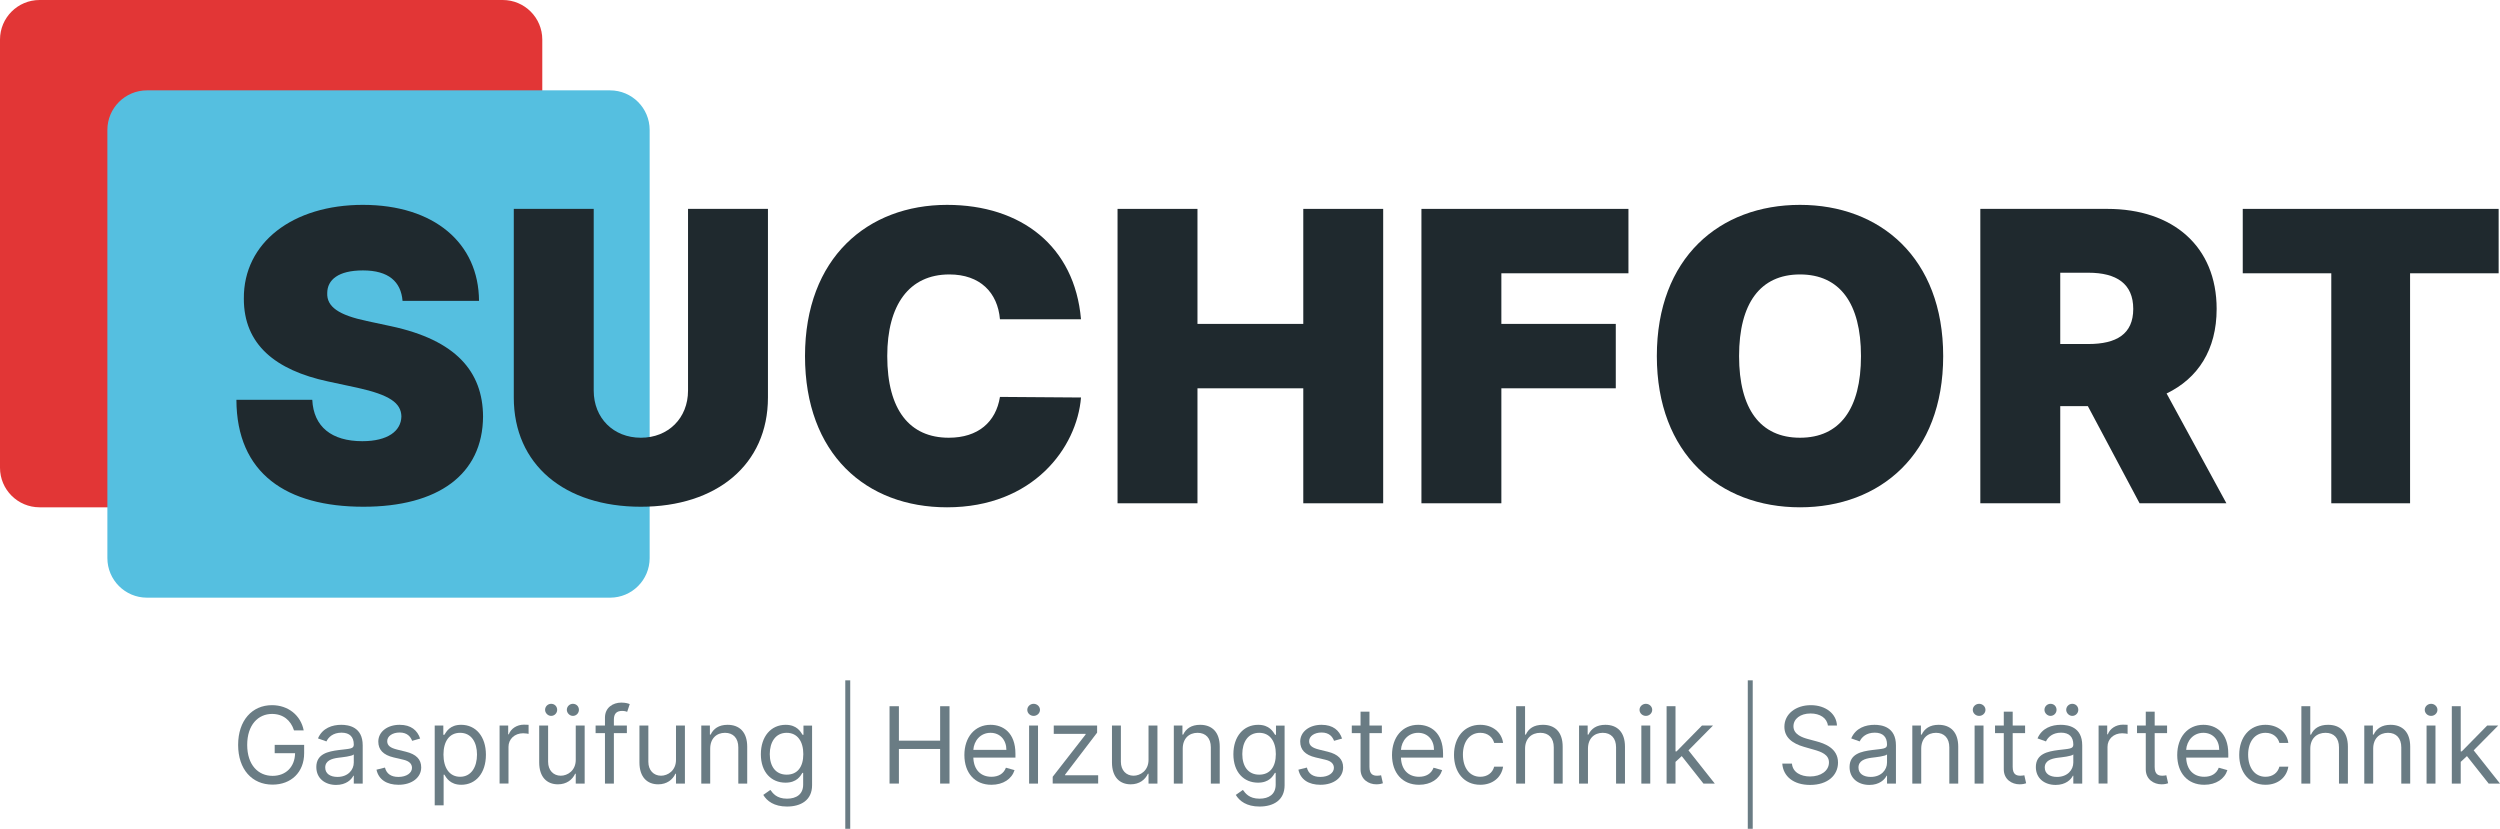 <?xml version="1.0" encoding="UTF-8"?><svg id="Layer_2" xmlns="http://www.w3.org/2000/svg" viewBox="0 0 505.092 167.45"><g id="Components"><g id="_21320a8a-8133-4248-9614-39c5f4a2b759_1"><path d="M54.949,144.241c-2.778,0-5.006,2.197-5.006,6.256s2.228,6.256,5.128,6.256c2.648,0,4.495-1.77,4.547-4.578h-4.12v-1.679h5.951v1.679c0,3.869-2.655,6.348-6.378,6.348-4.152,0-6.959-3.082-6.959-8.027s2.83-8.027,6.836-8.027c3.296,0,5.83,2.075,6.409,5.097h-1.953c-.663-2.052-2.198-3.326-4.456-3.326Z" style="fill:#6a7c84;"/><path d="M63.907,154.984c0-2.686,2.373-3.167,4.549-3.449,2.135-.275,3.021-.199,3.021-1.069v-.061c0-1.503-.816-2.38-2.471-2.38-1.717,0-2.657.915-3.052,1.77l-1.71-.611c.915-2.136,2.93-2.746,4.701-2.746,1.495,0,4.334.427,4.334,4.151v7.721h-1.801v-1.587h-.091c-.367.762-1.435,1.861-3.479,1.861-2.228,0-3.999-1.313-3.999-3.601ZM71.476,154.067v-1.648c-.304.367-2.351.58-3.114.671-1.404.184-2.655.611-2.655,1.984,0,1.251,1.038,1.892,2.473,1.892,2.135,0,3.296-1.434,3.296-2.899Z" style="fill:#6a7c84;"/><path d="M83.269,149.673c-.313-.809-.963-1.679-2.534-1.679-1.433,0-2.503.733-2.503,1.74,0,.9.627,1.366,2.014,1.709l1.74.427c2.091.512,3.114,1.542,3.114,3.174,0,2.022-1.853,3.51-4.579,3.51-2.396,0-4.036-1.061-4.456-3.052l1.71-.427c.32,1.259,1.244,1.892,2.716,1.892,1.679,0,2.746-.824,2.746-1.831,0-.809-.557-1.373-1.74-1.648l-1.953-.458c-2.151-.504-3.112-1.587-3.112-3.205,0-1.984,1.831-3.388,4.302-3.388,2.321,0,3.586,1.114,4.152,2.777l-1.617.458Z" style="fill:#6a7c84;"/><path d="M87.827,146.59h1.74v1.861h.213c.397-.61,1.099-2.014,3.387-2.014,2.961,0,5.006,2.35,5.006,6.043,0,3.724-2.044,6.073-4.974,6.073-2.26,0-3.021-1.404-3.418-2.045h-.152v6.196h-1.801v-16.114ZM92.954,156.937c2.26,0,3.418-1.984,3.418-4.487,0-2.472-1.129-4.395-3.418-4.395-2.196,0-3.357,1.77-3.357,4.395,0,2.655,1.19,4.487,3.357,4.487Z" style="fill:#6a7c84;"/><path d="M100.933,146.59h1.74v1.77h.122c.427-1.16,1.647-1.953,3.051-1.953.268,0,.74.015.947.031v1.831c-.122-.031-.618-.122-1.099-.122-1.708,0-2.96,1.159-2.96,2.746v7.417h-1.801v-11.72Z" style="fill:#6a7c84;"/><path d="M116.323,146.59h1.801v11.72h-1.801v-1.984h-.122c-.55,1.19-1.71,2.136-3.479,2.136-2.196,0-3.784-1.434-3.784-4.426v-7.446h1.801v7.325c0,1.709,1.068,2.808,2.562,2.808,1.344,0,3.023-1.007,3.023-3.205v-6.928ZM110.127,143.416c0-.702.579-1.221,1.22-1.221.702,0,1.222.519,1.222,1.221,0,.641-.52,1.221-1.222,1.221-.641,0-1.22-.58-1.22-1.221ZM114.522,143.416c0-.702.579-1.221,1.22-1.221.702,0,1.222.519,1.222,1.221,0,.641-.52,1.221-1.222,1.221-.641,0-1.22-.58-1.22-1.221Z" style="fill:#6a7c84;"/><path d="M126.651,148.117h-2.625v10.193h-1.801v-10.193h-1.892v-1.526h1.892v-1.617c0-2.014,1.617-3.022,3.296-3.022.886,0,1.435.183,1.71.305l-.518,1.556c-.184-.06-.488-.183-1.008-.183-1.19,0-1.679.611-1.679,1.77v1.19h2.625v1.526Z" style="fill:#6a7c84;"/><path d="M136.576,146.59h1.801v11.72h-1.801v-1.984h-.122c-.548,1.19-1.708,2.136-3.478,2.136-2.198,0-3.786-1.434-3.786-4.426v-7.446h1.801v7.325c0,1.709,1.068,2.808,2.564,2.808,1.342,0,3.021-1.007,3.021-3.205v-6.928Z" style="fill:#6a7c84;"/><path d="M143.486,158.31h-1.801v-11.72h1.74v1.832h.152c.55-1.191,1.649-1.984,3.418-1.984,2.373,0,3.968,1.434,3.968,4.426v7.446h-1.799v-7.325c0-1.839-1.015-2.93-2.687-2.93-1.724,0-2.991,1.159-2.991,3.205v7.05Z" style="fill:#6a7c84;"/><path d="M154.21,160.599l1.435-1.007c.481.648,1.229,1.77,3.357,1.77,1.892,0,3.266-.885,3.266-2.838v-2.38h-.152c-.397.641-1.129,1.984-3.418,1.984-2.839,0-4.976-2.076-4.976-5.738,0-3.601,2.046-5.951,5.006-5.951,2.289,0,3.023,1.404,3.418,2.014h.184v-1.861h1.74v12.056c0,3.021-2.26,4.303-5.067,4.303-2.617,0-4.059-1.122-4.792-2.35ZM162.298,152.358c0-2.533-1.159-4.303-3.357-4.303-2.289,0-3.418,1.923-3.418,4.303,0,2.442,1.16,4.151,3.418,4.151,2.167,0,3.357-1.556,3.357-4.151Z" style="fill:#6a7c84;"/><path d="M179.72,142.684h1.892v6.958h8.331v-6.958h1.894v15.626h-1.894v-6.989h-8.331v6.989h-1.892v-15.626Z" style="fill:#6a7c84;"/><path d="M194.842,152.542c0-3.602,2.106-6.104,5.28-6.104,2.442,0,5.035,1.496,5.035,5.86v.762h-8.508c.084,2.511,1.542,3.877,3.655,3.877,1.412,0,2.473-.611,2.93-1.832l1.74.488c-.55,1.77-2.289,2.961-4.67,2.961-3.387,0-5.463-2.411-5.463-6.012ZM203.327,151.504c0-1.984-1.251-3.449-3.205-3.449-2.06,0-3.35,1.625-3.473,3.449h6.677Z" style="fill:#6a7c84;"/><path d="M207.55,143.416c0-.671.579-1.221,1.281-1.221.704,0,1.283.55,1.283,1.221s-.579,1.221-1.283,1.221c-.702,0-1.281-.55-1.281-1.221ZM207.916,146.59h1.801v11.72h-1.801v-11.72Z" style="fill:#6a7c84;"/><path d="M212.684,156.937l6.653-8.546v-.122h-6.439v-1.679h8.758v1.434l-6.471,8.484v.122h6.684v1.679h-9.185v-1.373Z" style="fill:#6a7c84;"/><path d="M232.045,146.59h1.801v11.72h-1.801v-1.984h-.122c-.55,1.19-1.71,2.136-3.479,2.136-2.196,0-3.784-1.434-3.784-4.426v-7.446h1.801v7.325c0,1.709,1.068,2.808,2.562,2.808,1.344,0,3.023-1.007,3.023-3.205v-6.928Z" style="fill:#6a7c84;"/><path d="M238.955,158.31h-1.801v-11.72h1.74v1.832h.152c.55-1.191,1.649-1.984,3.418-1.984,2.373,0,3.968,1.434,3.968,4.426v7.446h-1.801v-7.325c0-1.839-1.015-2.93-2.685-2.93-1.726,0-2.991,1.159-2.991,3.205v7.05Z" style="fill:#6a7c84;"/><path d="M249.678,160.599l1.435-1.007c.48.648,1.227,1.77,3.357,1.77,1.892,0,3.264-.885,3.264-2.838v-2.38h-.152c-.396.641-1.129,1.984-3.418,1.984-2.837,0-4.974-2.076-4.974-5.738,0-3.601,2.044-5.951,5.006-5.951,2.289,0,3.021,1.404,3.418,2.014h.182v-1.861h1.74v12.056c0,3.021-2.258,4.303-5.065,4.303-2.618,0-4.061-1.122-4.792-2.35ZM257.766,152.358c0-2.533-1.16-4.303-3.357-4.303-2.289,0-3.418,1.923-3.418,4.303,0,2.442,1.159,4.151,3.418,4.151,2.167,0,3.357-1.556,3.357-4.151Z" style="fill:#6a7c84;"/><path d="M269.53,149.673c-.313-.809-.963-1.679-2.534-1.679-1.433,0-2.503.733-2.503,1.74,0,.9.627,1.366,2.014,1.709l1.74.427c2.091.512,3.114,1.542,3.114,3.174,0,2.022-1.853,3.51-4.579,3.51-2.396,0-4.036-1.061-4.456-3.052l1.71-.427c.32,1.259,1.244,1.892,2.716,1.892,1.679,0,2.746-.824,2.746-1.831,0-.809-.557-1.373-1.74-1.648l-1.953-.458c-2.151-.504-3.112-1.587-3.112-3.205,0-1.984,1.831-3.388,4.302-3.388,2.321,0,3.586,1.114,4.152,2.777l-1.617.458Z" style="fill:#6a7c84;"/><path d="M279.184,148.117h-2.503v6.836c0,1.525.763,1.77,1.556,1.77.397,0,.642-.061.795-.092l.366,1.617c-.245.092-.672.213-1.342.213-1.526,0-3.175-.977-3.175-3.021v-7.325h-1.77v-1.526h1.77v-2.808h1.801v2.808h2.503v1.526Z" style="fill:#6a7c84;"/><path d="M281.237,152.542c0-3.602,2.106-6.104,5.28-6.104,2.442,0,5.035,1.496,5.035,5.86v.762h-8.508c.084,2.511,1.542,3.877,3.655,3.877,1.412,0,2.473-.611,2.93-1.832l1.74.488c-.55,1.77-2.289,2.961-4.67,2.961-3.387,0-5.463-2.411-5.463-6.012ZM289.722,151.504c0-1.984-1.251-3.449-3.205-3.449-2.06,0-3.35,1.625-3.473,3.449h6.677Z" style="fill:#6a7c84;"/><path d="M293.762,152.511c0-3.571,2.106-6.073,5.28-6.073,2.471,0,4.334,1.465,4.638,3.662h-1.801c-.275-1.069-1.22-2.045-2.807-2.045-2.106,0-3.509,1.74-3.509,4.395,0,2.716,1.372,4.487,3.509,4.487,1.404,0,2.473-.763,2.807-2.045h1.801c-.304,2.075-2.014,3.662-4.608,3.662-3.296,0-5.31-2.534-5.31-6.043Z" style="fill:#6a7c84;"/><path d="M308.119,158.31h-1.801v-15.626h1.801v5.738h.152c.55-1.214,1.601-1.984,3.448-1.984,2.396,0,3.999,1.412,3.999,4.426v7.446h-1.801v-7.325c0-1.861-1.022-2.93-2.716-2.93-1.778,0-3.082,1.159-3.082,3.205v7.05Z" style="fill:#6a7c84;"/><path d="M320.827,158.31h-1.801v-11.72h1.74v1.832h.152c.55-1.191,1.649-1.984,3.418-1.984,2.373,0,3.968,1.434,3.968,4.426v7.446h-1.801v-7.325c0-1.839-1.015-2.93-2.685-2.93-1.726,0-2.991,1.159-2.991,3.205v7.05Z" style="fill:#6a7c84;"/><path d="M331.246,143.416c0-.671.579-1.221,1.281-1.221s1.281.55,1.281,1.221-.579,1.221-1.281,1.221-1.281-.55-1.281-1.221ZM331.612,146.59h1.801v11.72h-1.801v-11.72Z" style="fill:#6a7c84;"/><path d="M336.714,142.684h1.801v9.126h.213l5.126-5.219h2.228l-4.951,5.005,5.317,6.715h-2.288l-4.388-5.554-1.258,1.167v4.387h-1.801v-15.626Z" style="fill:#6a7c84;"/><path d="M365.793,144.149c-2.076,0-3.45,1.098-3.45,2.594,0,1.679,1.862,2.289,3.021,2.595l1.587.427c1.617.427,4.395,1.373,4.395,4.303,0,2.534-2.044,4.517-5.646,4.517-3.357,0-5.433-1.74-5.615-4.303h1.953c.152,1.77,1.801,2.594,3.662,2.594,2.167,0,3.816-1.129,3.816-2.839,0-1.556-1.465-2.136-3.114-2.594l-1.922-.55c-2.442-.702-3.968-1.953-3.968-4.059,0-2.624,2.351-4.364,5.34-4.364,3.023,0,5.197,1.762,5.28,4.12h-1.831c-.184-1.541-1.617-2.442-3.509-2.442Z" style="fill:#6a7c84;"/><path d="M373.679,154.984c0-2.686,2.373-3.167,4.547-3.449,2.137-.275,3.021-.199,3.021-1.069v-.061c0-1.503-.816-2.38-2.471-2.38-1.717,0-2.655.915-3.052,1.77l-1.708-.611c.915-2.136,2.93-2.746,4.699-2.746,1.496,0,4.334.427,4.334,4.151v7.721h-1.801v-1.587h-.091c-.366.762-1.433,1.861-3.479,1.861-2.228,0-3.998-1.313-3.998-3.601ZM381.247,154.067v-1.648c-.304.367-2.349.58-3.112.671-1.404.184-2.655.611-2.655,1.984,0,1.251,1.038,1.892,2.471,1.892,2.137,0,3.296-1.434,3.296-2.899Z" style="fill:#6a7c84;"/><path d="M388.157,158.31h-1.801v-11.72h1.74v1.832h.152c.55-1.191,1.649-1.984,3.418-1.984,2.373,0,3.968,1.434,3.968,4.426v7.446h-1.801v-7.325c0-1.839-1.015-2.93-2.685-2.93-1.726,0-2.991,1.159-2.991,3.205v7.05Z" style="fill:#6a7c84;"/><path d="M398.576,143.416c0-.671.579-1.221,1.281-1.221s1.281.55,1.281,1.221-.579,1.221-1.281,1.221-1.281-.55-1.281-1.221ZM398.942,146.59h1.801v11.72h-1.801v-11.72Z" style="fill:#6a7c84;"/><path d="M409.141,148.117h-2.503v6.836c0,1.525.763,1.77,1.556,1.77.397,0,.642-.061.795-.092l.366,1.617c-.245.092-.672.213-1.342.213-1.526,0-3.175-.977-3.175-3.021v-7.325h-1.77v-1.526h1.77v-2.808h1.801v2.808h2.503v1.526Z" style="fill:#6a7c84;"/><path d="M411.316,154.984c0-2.686,2.373-3.167,4.547-3.449,2.137-.275,3.021-.199,3.021-1.069v-.061c0-1.503-.816-2.38-2.471-2.38-1.717,0-2.655.915-3.052,1.77l-1.708-.611c.915-2.136,2.93-2.746,4.699-2.746,1.496,0,4.334.427,4.334,4.151v7.721h-1.801v-1.587h-.091c-.366.762-1.433,1.861-3.479,1.861-2.228,0-3.998-1.313-3.998-3.601ZM413.056,143.416c0-.702.579-1.221,1.22-1.221.702,0,1.222.519,1.222,1.221,0,.641-.52,1.221-1.222,1.221-.641,0-1.22-.58-1.22-1.221ZM418.884,154.067v-1.648c-.304.367-2.349.58-3.112.671-1.404.184-2.655.611-2.655,1.984,0,1.251,1.038,1.892,2.471,1.892,2.137,0,3.296-1.434,3.296-2.899ZM417.451,143.416c0-.702.579-1.221,1.22-1.221.702,0,1.222.519,1.222,1.221,0,.641-.52,1.221-1.222,1.221-.641,0-1.22-.58-1.22-1.221Z" style="fill:#6a7c84;"/><path d="M423.993,146.59h1.74v1.77h.122c.427-1.16,1.647-1.953,3.051-1.953.268,0,.74.015.947.031v1.831c-.122-.031-.618-.122-1.099-.122-1.708,0-2.96,1.159-2.96,2.746v7.417h-1.801v-11.72Z" style="fill:#6a7c84;"/><path d="M437.827,148.117h-2.503v6.836c0,1.525.763,1.77,1.556,1.77.397,0,.642-.061.795-.092l.366,1.617c-.245.092-.672.213-1.342.213-1.526,0-3.175-.977-3.175-3.021v-7.325h-1.77v-1.526h1.77v-2.808h1.801v2.808h2.503v1.526Z" style="fill:#6a7c84;"/><path d="M439.88,152.542c0-3.602,2.106-6.104,5.28-6.104,2.442,0,5.035,1.496,5.035,5.86v.762h-8.508c.084,2.511,1.542,3.877,3.655,3.877,1.412,0,2.473-.611,2.93-1.832l1.74.488c-.55,1.77-2.289,2.961-4.67,2.961-3.387,0-5.463-2.411-5.463-6.012ZM448.365,151.504c0-1.984-1.251-3.449-3.205-3.449-2.06,0-3.35,1.625-3.473,3.449h6.677Z" style="fill:#6a7c84;"/><path d="M452.405,152.511c0-3.571,2.107-6.073,5.28-6.073,2.473,0,4.334,1.465,4.64,3.662h-1.801c-.275-1.069-1.222-2.045-2.807-2.045-2.107,0-3.511,1.74-3.511,4.395,0,2.716,1.374,4.487,3.511,4.487,1.404,0,2.471-.763,2.807-2.045h1.801c-.306,2.075-2.014,3.662-4.608,3.662-3.297,0-5.312-2.534-5.312-6.043Z" style="fill:#6a7c84;"/><path d="M466.762,158.31h-1.801v-15.626h1.801v5.738h.152c.55-1.214,1.601-1.984,3.448-1.984,2.396,0,3.999,1.412,3.999,4.426v7.446h-1.801v-7.325c0-1.861-1.022-2.93-2.716-2.93-1.778,0-3.082,1.159-3.082,3.205v7.05Z" style="fill:#6a7c84;"/><path d="M479.471,158.31h-1.801v-11.72h1.74v1.832h.152c.55-1.191,1.649-1.984,3.418-1.984,2.373,0,3.968,1.434,3.968,4.426v7.446h-1.801v-7.325c0-1.839-1.015-2.93-2.685-2.93-1.726,0-2.991,1.159-2.991,3.205v7.05Z" style="fill:#6a7c84;"/><path d="M489.89,143.416c0-.671.579-1.221,1.281-1.221s1.281.55,1.281,1.221-.579,1.221-1.281,1.221-1.281-.55-1.281-1.221ZM490.255,146.59h1.801v11.72h-1.801v-11.72Z" style="fill:#6a7c84;"/><path d="M495.357,142.684h1.801v9.126h.213l5.126-5.219h2.228l-4.951,5.005,5.317,6.715h-2.288l-4.388-5.554-1.258,1.167v4.387h-1.801v-15.626Z" style="fill:#6a7c84;"/><rect x="338.615" y="151.95" width="30" height="1" transform="translate(201.165 506.065) rotate(-90)" style="fill:#6a7c84;"/><rect x="156.278" y="151.95" width="30" height="1" transform="translate(18.828 323.728) rotate(-90)" style="fill:#6a7c84;"/><path d="M41.661,23.828h67.901V7.996c0-4.416-3.58-7.996-7.996-7.996H7.996C3.58,0,0,3.58,0,7.996v86.502c0,4.416,3.58,7.996,7.996,7.996h25.666V31.826c0-4.418,3.581-7.998,7.998-7.998Z" style="fill:#e23636;"/><path d="M123.257,18.257H29.692c-4.418,0-7.998,3.581-7.998,7.998v86.497c0,4.418,3.581,7.999,7.998,7.999h93.564c4.418,0,7.998-3.581,7.998-7.999V26.255c0-4.418-3.581-7.998-7.998-7.998Z" style="fill:#55bfe0;"/><path d="M73.317,54.634c-4.997,0-7.175,1.919-7.202,4.53-.147,2.845,2.378,4.503,8.014,5.696l4.877,1.046c13.131,2.811,18.527,9.174,18.587,18.234-.06,11.732-9.087,18.241-24.163,18.241-15.509,0-25.616-6.682-25.669-21.605h15.329c.26,5.456,3.924,8.361,10.106,8.361,5.17,0,7.841-2.065,7.901-4.997-.06-2.698-2.325-4.357-8.947-5.809l-5.923-1.272c-10.539-2.272-16.988-7.435-16.962-16.728-.087-11.332,9.906-18.94,24.05-18.94,14.403,0,23.404,7.728,23.464,19.4h-15.449c-.32-3.864-2.791-6.156-8.014-6.156Z" style="fill:#1f292e;"/><path d="M155.154,42.203v38.107c0,13.591-10.399,22.071-25.675,22.071-15.396,0-25.675-8.481-25.675-22.071v-38.107h16.149v36.715c0,5.543,3.977,9.52,9.527,9.52s9.527-3.977,9.527-9.52v-36.715h16.149Z" style="fill:#1f292e;"/><path d="M202.028,64.507c-.466-5.403-4.011-9.06-10.226-9.06-8.128,0-12.545,6.156-12.545,16.495,0,10.919,4.557,16.495,12.431,16.495,5.923,0,9.527-3.164,10.339-8.248l16.375.12c-.813,10.106-9.64,22.185-27.068,22.185-16.375,0-28.693-10.773-28.693-30.552,0-19.866,12.665-30.552,28.693-30.552,14.99,0,25.795,8.367,27.068,23.117h-16.375Z" style="fill:#1f292e;"/><path d="M225.785,42.203h16.149v23.237h21.378v-23.237h16.142v59.479h-16.142v-23.23h-21.378v23.23h-16.149v-59.479Z" style="fill:#1f292e;"/><path d="M287.182,42.203h41.824v13.011h-25.675v10.226h23.117v13.011h-23.117v23.23h-16.149v-59.479Z" style="fill:#1f292e;"/><path d="M363.669,102.494c-16.262,0-28.927-10.799-28.927-30.552,0-19.866,12.665-30.552,28.927-30.552,16.149,0,28.927,10.686,28.927,30.552s-12.778,30.552-28.927,30.552ZM363.669,55.447c-8.014,0-12.312,5.809-12.312,16.495,0,10.693,4.297,16.495,12.312,16.495s12.318-5.803,12.318-16.495c0-10.686-4.304-16.495-12.318-16.495Z" style="fill:#1f292e;"/><path d="M400.097,42.203h25.669c13.217,0,22.078,7.555,22.078,20.213,0,8.248-3.777,14.03-10.113,17.081l12.085,22.185h-17.541l-10.453-19.633h-5.576v19.633h-16.149v-59.479ZM421.935,69.504c5.663,0,9.06-2.005,9.06-7.088,0-5.11-3.398-7.315-9.06-7.315h-5.689v14.403h5.689Z" style="fill:#1f292e;"/><path d="M453.12,42.203h51.697v13.011h-17.894v46.468h-15.916v-46.468h-17.888v-13.011Z" style="fill:#1f292e;"/></g></g></svg>